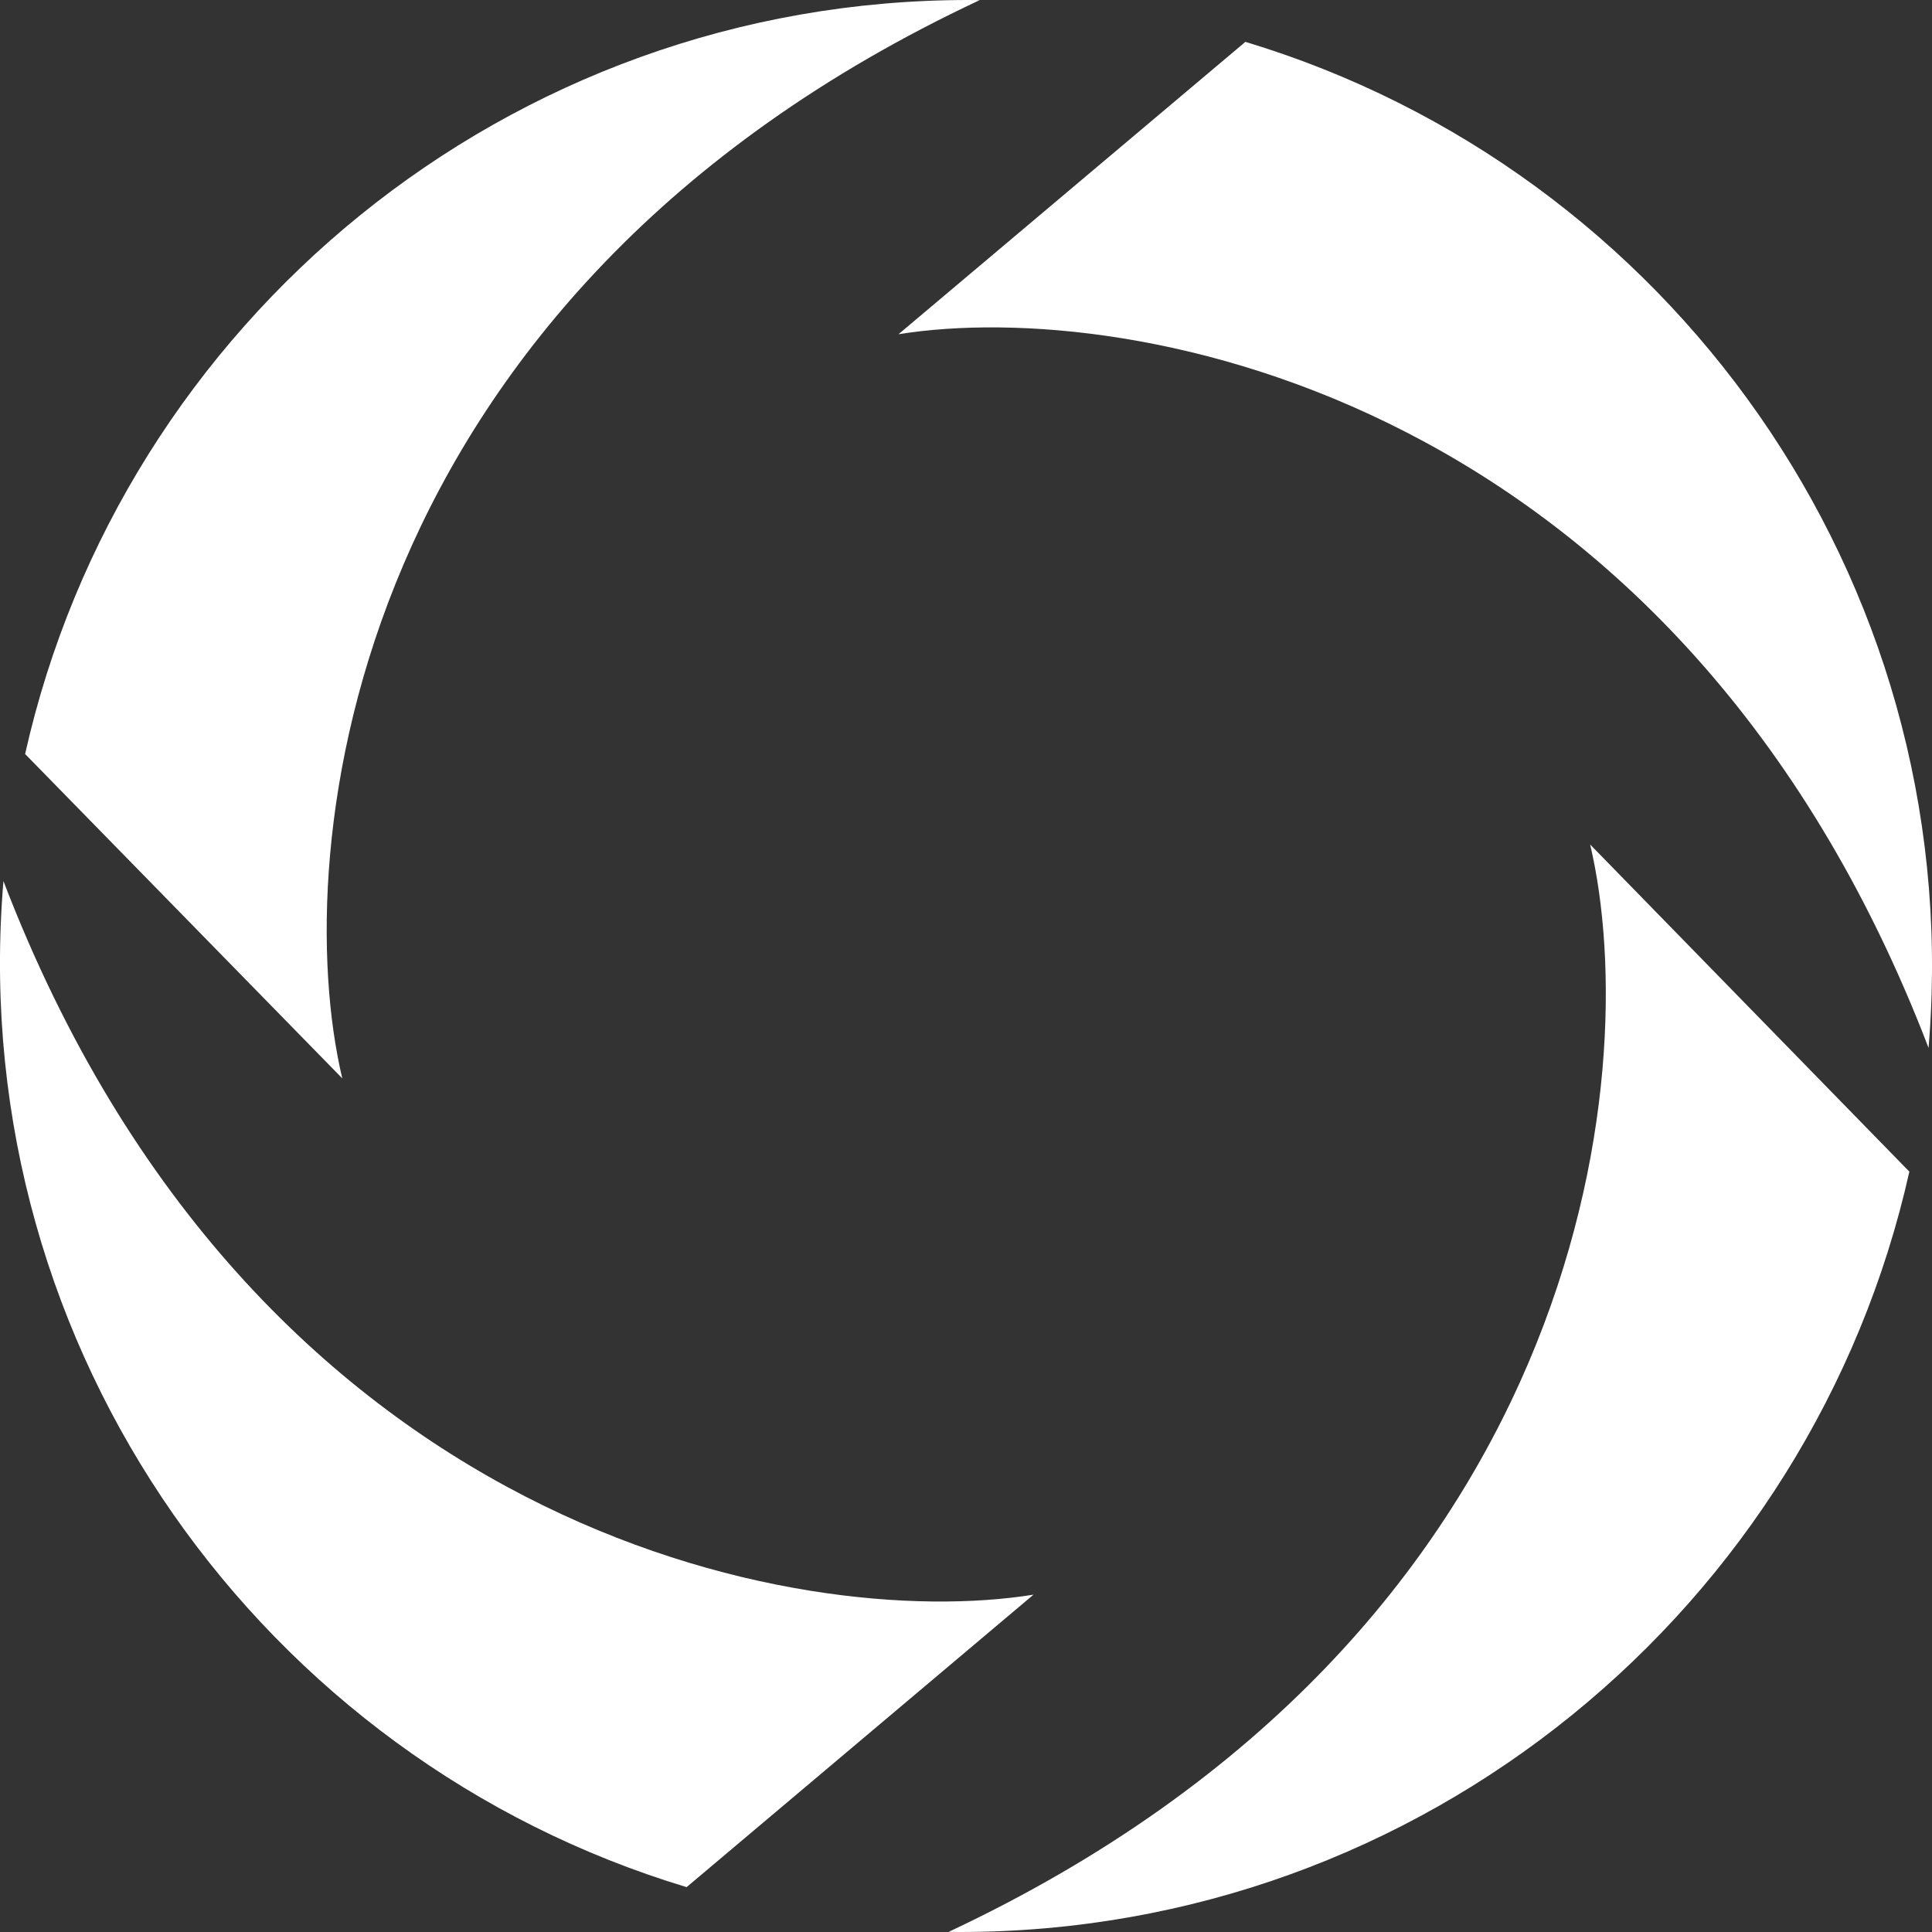 <svg width="18" height="18" viewBox="0 0 18 18" fill="none" xmlns="http://www.w3.org/2000/svg">
<rect x="0" y="0" width="18" height="18" fill="#333333" stroke="none"/>
<path d="M0.234 7.025L3.189 10.047C2.683 7.911 3.238 2.76 9.128 0.001C9.093 0 9.059 0 9.024 0C4.729 0 1.135 3.004 0.234 7.025Z" fill="white"/>
<path d="M17.789 10.916L14.815 7.868C15.324 10.022 14.765 15.216 8.838 17.999C8.872 18 8.907 18 8.942 18C13.265 18 16.882 14.97 17.789 10.916Z" fill="white"/>
<path d="M11.603 0.39L8.371 3.114C10.54 2.765 15.641 3.693 17.968 9.763C17.97 9.729 17.973 9.694 17.976 9.66C18.288 5.379 15.55 1.58 11.603 0.39Z" fill="white"/>
<path d="M6.397 17.582L9.629 14.857C7.46 15.207 2.359 14.278 0.032 8.209C0.029 8.243 0.027 8.277 0.024 8.312C-0.288 12.592 2.449 16.392 6.397 17.582Z" fill="white"/>
</svg>
